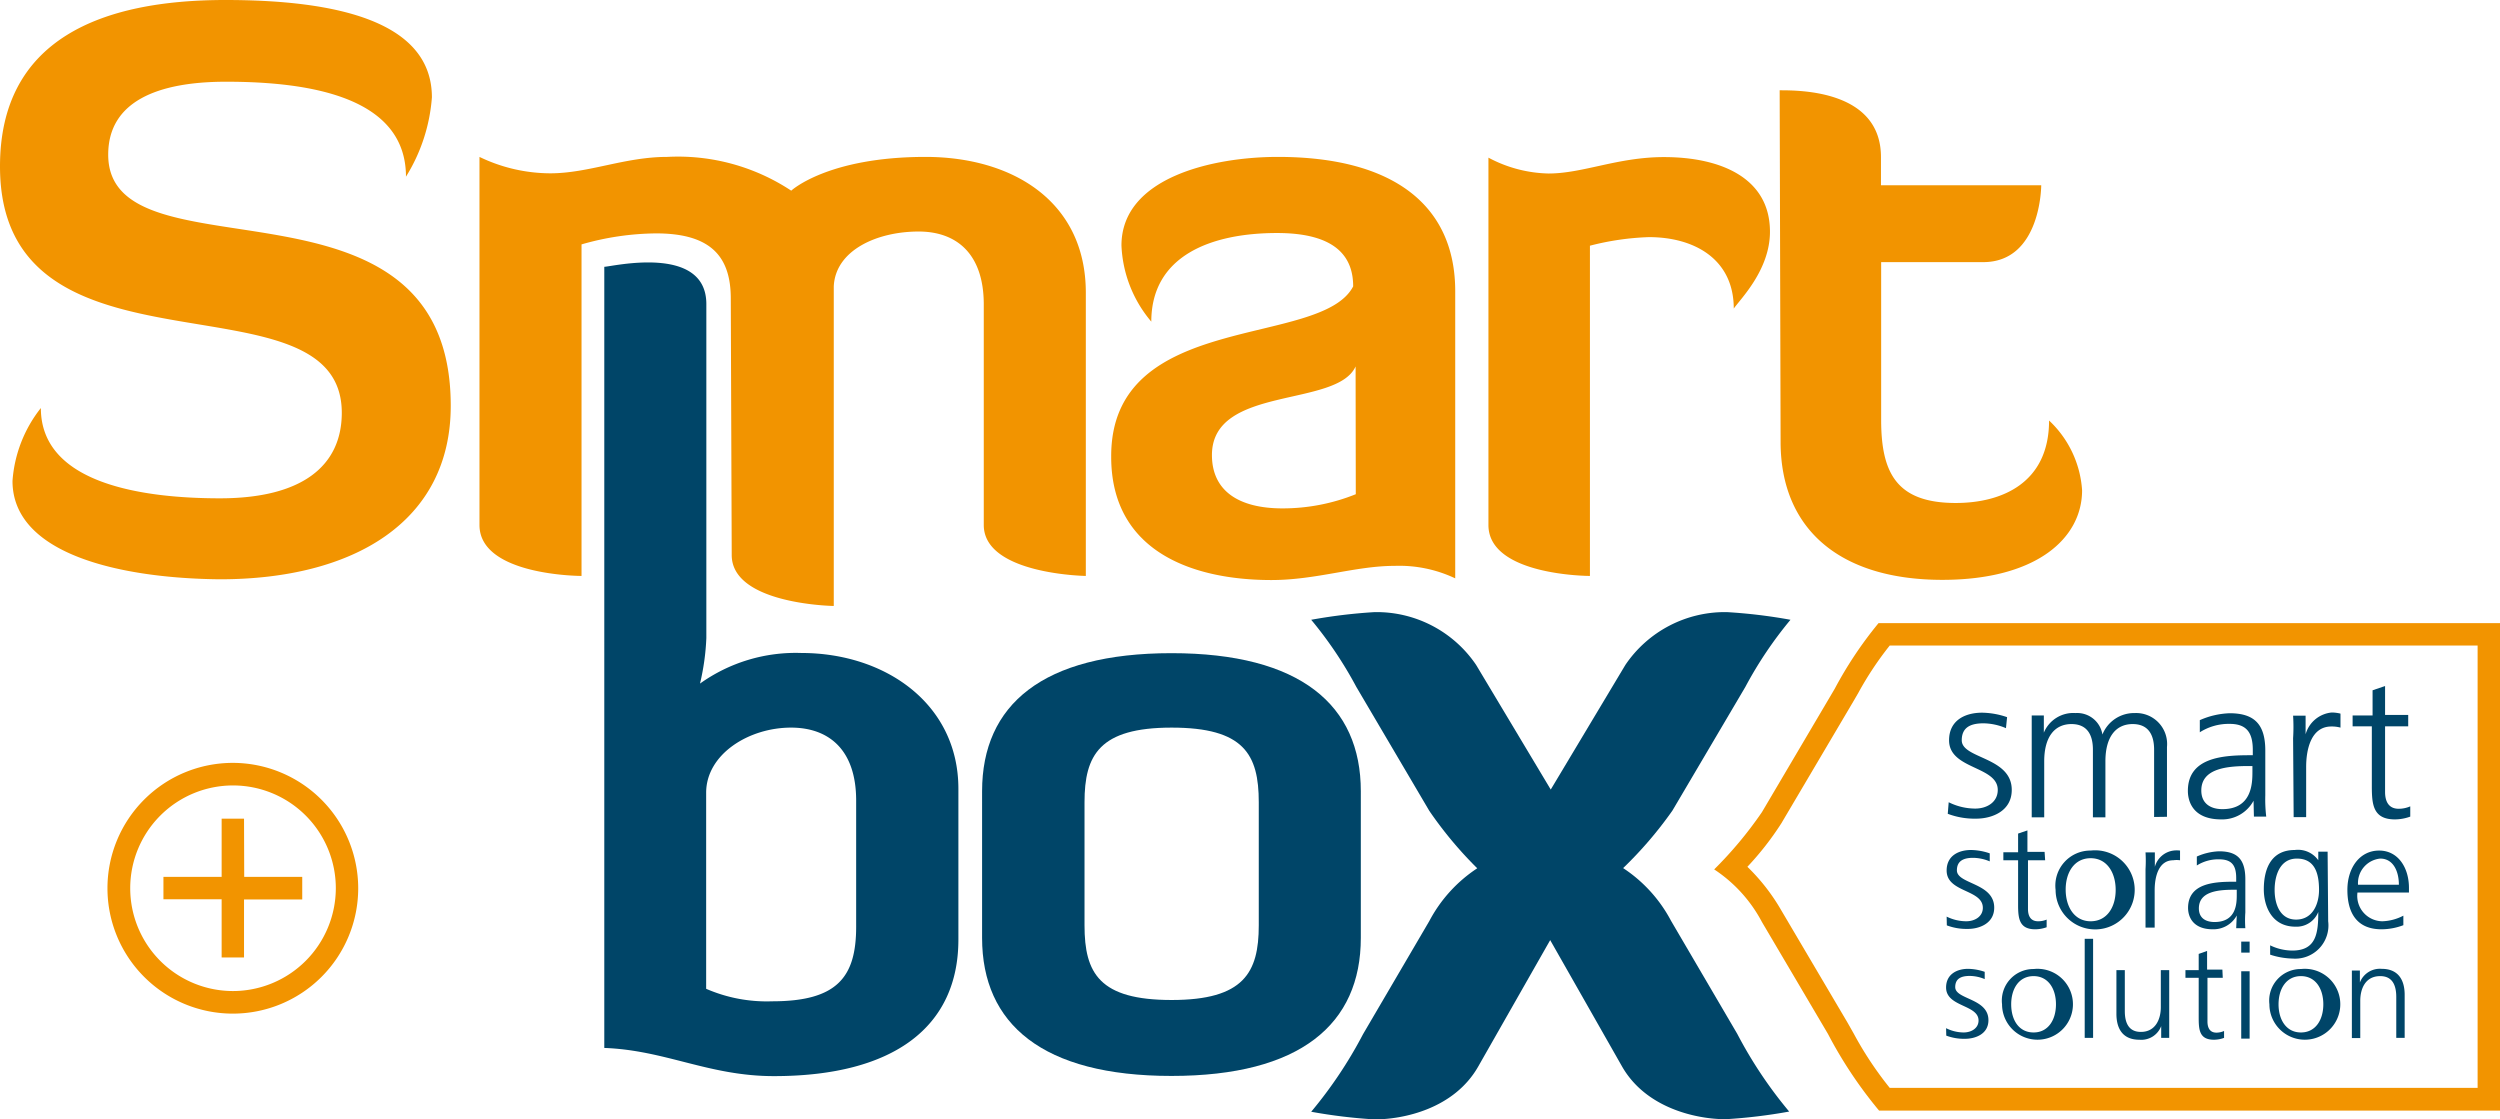 <svg xmlns="http://www.w3.org/2000/svg" viewBox="0 0 134 60"><defs><style>.cls-1{fill:#f29400;}.cls-2{fill:#004568;}</style></defs><title>header-logo</title><g id="Layer_2" data-name="Layer 2"><g id="Vrstva_1" data-name="Vrstva 1"><path class="cls-1" d="M12.08,0c6.06,0,11.07,1.18,11.07,5.22a9.35,9.35,0,0,1-1.39,4.25c0-4.21-5-5.09-9.64-5.09-3.66,0-6.32,1.05-6.32,3.91,0,6.94,18.36.13,18.36,13.46,0,6.23-5.22,9.3-12.38,9.3C6.53,31,.67,29.74.67,25.78a7.1,7.1,0,0,1,1.52-3.91c0,4.08,5.51,4.84,9.6,4.84,4.38,0,6.53-1.72,6.53-4.59C18.31,14.34,0,21,0,8.92,0,2.1,5.43,0,12.08,0Z"/><path class="cls-1" d="M39.17,16c0-2.23-1.05-3.49-4-3.49a14.78,14.78,0,0,0-4,.59V30.87s-5.47,0-5.47-2.73V8.41a8.78,8.78,0,0,0,3.79.88c2.06,0,4-.88,6.27-.88a11,11,0,0,1,6.65,1.81s1.94-1.81,7.2-1.81c4.63,0,8.59,2.36,8.59,7.28V30.87s-5.47-.08-5.47-2.73V16.32c0-2.73-1.47-3.91-3.49-3.91-2.23,0-4.46,1-4.55,2.94V32.48s-5.47-.08-5.47-2.73Z"/><path class="cls-1" d="M72.53,15.35c0-1.51-.84-2.86-4.08-2.86-3.54,0-6.74,1.22-6.74,4.75a6.74,6.74,0,0,1-1.6-4.08c0-3.66,4.93-4.75,8.38-4.75C74.68,8.41,78,11,78,15.61V31a7,7,0,0,0-3.24-.67c-2.11,0-4.21.76-6.61.76-4.34,0-8.59-1.6-8.59-6.6C59.52,16.61,70.8,18.68,72.53,15.35Zm.13,4.29c-1,2.23-7.7,1-7.7,4.75,0,1.89,1.39,2.86,3.79,2.86a10.5,10.5,0,0,0,3.92-.76Z"/><path class="cls-1" d="M79.78,28.14V8.45A7.12,7.12,0,0,0,83,9.3c1.85,0,3.71-.88,6.19-.88,3,0,5.68,1.09,5.68,4,0,2.06-1.6,3.62-1.94,4.12,0-2.65-2.11-3.83-4.55-3.83a14.44,14.44,0,0,0-3.16.46V30.87S79.78,30.87,79.78,28.14Z"/><path class="cls-1" d="M95.39,4.84c1.09,0,5.43,0,5.43,3.58V9.93h8.59s0,4.12-3.11,4.12h-5.47V22.5c0,2.82.8,4.46,4,4.46,2.44,0,5-1.05,5-4.42a5.62,5.62,0,0,1,1.77,3.74c0,2.57-2.44,4.8-7.49,4.8-5.51,0-8.67-2.73-8.67-7.4Z"/><path class="cls-2" d="M51.37,50.36c0,4.67-3.45,7.32-9.89,7.32-3.49,0-5.81-1.39-9.09-1.51V14.3c.38,0,5.47-1.24,5.47,2V34.2a12.69,12.69,0,0,1-.34,2.44A8.82,8.82,0,0,1,42.95,35c4.51,0,8.42,2.73,8.42,7.28ZM37.85,53a8.15,8.15,0,0,0,3.54.67c3.49,0,4.5-1.3,4.5-4V42.91c0-2.73-1.47-3.91-3.49-3.91-2.27,0-4.55,1.43-4.55,3.49Z"/><path class="cls-2" d="M72.94,50.27c0,4.63-3.24,7.4-10.15,7.4s-10.15-2.78-10.15-7.4V42.41c0-4.63,3.24-7.4,10.15-7.4s10.15,2.78,10.15,7.4ZM67.47,43c0-2.57-.8-4-4.67-4s-4.67,1.47-4.67,4v6.6c0,2.57.8,4,4.67,4s4.67-1.47,4.67-4Z"/><path class="cls-2" d="M83.09,50.39l-3.86,6.78c-1.29,2.26-4,2.83-5.56,2.83a28.36,28.36,0,0,1-3.39-.41,23.36,23.36,0,0,0,2.78-4.16l3.55-6.06a7.67,7.67,0,0,1,2.57-2.83,21.1,21.1,0,0,1-2.57-3.08L72.7,36.82a21.33,21.33,0,0,0-2.42-3.6,28.54,28.54,0,0,1,3.39-.41,6.44,6.44,0,0,1,5.45,2.83l4,6.68,4-6.68a6.44,6.44,0,0,1,5.45-2.83,28.22,28.22,0,0,1,3.4.41,21.28,21.28,0,0,0-2.42,3.6l-3.91,6.63A21.22,21.22,0,0,1,87,46.53a7.66,7.66,0,0,1,2.57,2.83l3.55,6.06a23.28,23.28,0,0,0,2.78,4.16,28.36,28.36,0,0,1-3.4.41c-1.54,0-4.27-.57-5.56-2.83Z"/><path class="cls-1" d="M132.8,34.54V58.31H101.29a18.84,18.84,0,0,1-1.93-2.91l-.34-.6-3.54-6a10.64,10.64,0,0,0-1.82-2.34,15.91,15.91,0,0,0,1.82-2.33l3.91-6.62.22-.38a17.62,17.62,0,0,1,1.68-2.53H132.8m1.2-1.2H100.69a21.11,21.11,0,0,0-2.35,3.52l-3.9,6.61a21.13,21.13,0,0,1-2.56,3.07,7.64,7.64,0,0,1,2.56,2.82l3.54,6a23.2,23.2,0,0,0,2.74,4.11H134V33.33Z"/><path class="cls-2" d="M104.45,43a3.21,3.21,0,0,0,1.42.34c.64,0,1.21-.35,1.21-1,0-1.29-2.61-1.09-2.61-2.66,0-1.08.87-1.48,1.77-1.48a4.27,4.27,0,0,1,1.34.24l-.06.59a3.17,3.17,0,0,0-1.2-.26c-.69,0-1.17.21-1.17.91,0,1,2.68.88,2.68,2.66,0,1.15-1.08,1.54-1.9,1.54a4.08,4.08,0,0,1-1.53-.26Z"/><path class="cls-2" d="M115.46,43.79V40.18c0-.77-.29-1.37-1.15-1.37s-1.46.63-1.46,2v3h-.67V40.18c0-.77-.29-1.37-1.15-1.37s-1.46.63-1.46,2v3h-.67V39.63c0-.42,0-.84,0-1.28h.65v.92h0a1.71,1.71,0,0,1,1.7-1.05,1.37,1.37,0,0,1,1.44,1.15h0a1.83,1.83,0,0,1,1.74-1.15,1.66,1.66,0,0,1,1.72,1.82v3.74Z"/><path class="cls-2" d="M120.79,42.92h0a1.91,1.91,0,0,1-1.73,1c-1.55,0-1.79-1-1.79-1.53,0-1.82,1.94-1.91,3.35-1.91h.13V40.2c0-.93-.33-1.4-1.24-1.4a2.89,2.89,0,0,0-1.6.45V38.6a4.29,4.29,0,0,1,1.6-.37c1.34,0,1.91.61,1.91,2v2.4a7.78,7.78,0,0,0,.05,1.14h-.66Zm-.06-1.86h-.19c-1.16,0-2.55.12-2.55,1.31,0,.71.51,1,1.13,1,1.58,0,1.61-1.37,1.61-2Z"/><path class="cls-2" d="M122.91,39.57a9.74,9.74,0,0,0,0-1.21h.67v1h0a1.61,1.61,0,0,1,1.4-1.17,2,2,0,0,1,.47.06V39a1.75,1.75,0,0,0-.49-.06c-1.07,0-1.35,1.19-1.35,2.17v2.69h-.67Z"/><path class="cls-2" d="M129.08,38.93h-1.24v3.52c0,.49.18.9.73.9a1.55,1.55,0,0,0,.62-.13l0,.55a2.44,2.44,0,0,1-.82.15c-1.19,0-1.24-.82-1.24-1.81V38.93H126.1v-.58h1.07V37l.67-.23v1.55h1.24Z"/><path class="cls-2" d="M104.34,49.13a2.38,2.38,0,0,0,1.05.25c.47,0,.89-.26.89-.72,0-1-1.94-.81-1.94-2,0-.8.65-1.1,1.31-1.1a3.19,3.19,0,0,1,1,.18l0,.43a2.35,2.35,0,0,0-.89-.19c-.51,0-.87.16-.87.67,0,.75,2,.66,2,2,0,.85-.8,1.14-1.41,1.14a3,3,0,0,1-1.13-.19Z"/><path class="cls-2" d="M109.62,46.11h-.92v2.61c0,.36.13.66.54.66a1.15,1.15,0,0,0,.46-.09l0,.41a1.82,1.82,0,0,1-.61.11c-.88,0-.92-.61-.92-1.34V46.11h-.79v-.43h.79v-1l.5-.17v1.15h.92Z"/><path class="cls-2" d="M112.06,45.59a2.12,2.12,0,1,1-1.88,2.11A1.88,1.88,0,0,1,112.06,45.59Zm0,3.79c.87,0,1.34-.75,1.34-1.68S112.93,46,112.06,46s-1.34.75-1.34,1.68S111.19,49.38,112.06,49.38Z"/><path class="cls-2" d="M115,46.59a7.39,7.39,0,0,0,0-.9h.5v.77h0a1.2,1.2,0,0,1,1-.87,1.44,1.44,0,0,1,.35,0v.52a1.28,1.28,0,0,0-.36,0c-.79,0-1,.88-1,1.61v2H115Z"/><path class="cls-2" d="M119.89,49.07h0a1.42,1.42,0,0,1-1.28.74c-1.15,0-1.33-.77-1.33-1.14,0-1.35,1.44-1.41,2.48-1.41h.1v-.2c0-.69-.25-1-.92-1a2.14,2.14,0,0,0-1.19.33v-.48a3.2,3.2,0,0,1,1.19-.28c1,0,1.41.45,1.41,1.5v1.78a5.76,5.76,0,0,0,0,.84h-.49Zm0-1.38h-.14c-.86,0-1.89.09-1.89,1,0,.53.38.73.84.73,1.17,0,1.19-1,1.19-1.45Z"/><path class="cls-2" d="M124.79,49.38a1.78,1.78,0,0,1-1.89,2,4.16,4.16,0,0,1-1.22-.21l0-.5a2.75,2.75,0,0,0,1.19.28c1.28,0,1.39-.93,1.39-2.07h0a1.25,1.25,0,0,1-1.22.79c-1.29,0-1.7-1.12-1.7-2,0-1.22.47-2.11,1.66-2.11a1.33,1.33,0,0,1,1.26.55h0v-.46h.5Zm-1.72-.09c.9,0,1.23-.85,1.23-1.59,0-1-.29-1.68-1.19-1.68s-1.19.9-1.19,1.68S122.22,49.29,123.07,49.29Z"/><path class="cls-2" d="M128.82,49.59a3.32,3.32,0,0,1-1.17.22c-1.34,0-1.83-.9-1.83-2.11s.68-2.11,1.7-2.11,1.6.92,1.6,2v.25h-2.76a1.36,1.36,0,0,0,1.33,1.54,2.59,2.59,0,0,0,1.13-.3Zm-.24-2.17c0-.7-.29-1.4-1-1.4a1.32,1.32,0,0,0-1.19,1.4Z"/><path class="cls-2" d="M104.31,55.11a2.12,2.12,0,0,0,.94.23c.42,0,.8-.23.8-.64,0-.86-1.74-.72-1.74-1.77,0-.71.58-1,1.18-1a2.86,2.86,0,0,1,.89.16l0,.39a2.11,2.11,0,0,0-.8-.17c-.46,0-.78.14-.78.6,0,.67,1.78.59,1.78,1.77,0,.76-.72,1-1.26,1a2.71,2.71,0,0,1-1-.17Z"/><path class="cls-2" d="M109,51.94a1.9,1.9,0,1,1-1.69,1.89A1.69,1.69,0,0,1,109,51.94Zm0,3.4c.78,0,1.2-.67,1.2-1.51s-.42-1.51-1.2-1.51-1.2.67-1.2,1.51S108.21,55.34,109,55.34Z"/><path class="cls-2" d="M111.74,50.32h.45v5.31h-.45Z"/><path class="cls-2" d="M116.27,54.78c0,.28,0,.56,0,.85h-.43V55h0a1.14,1.14,0,0,1-1.17.73c-.89,0-1.23-.59-1.23-1.39V52h.45v2.19c0,.68.24,1.12.86,1.12.81,0,1.07-.72,1.07-1.32V52h.45Z"/><path class="cls-2" d="M119.14,52.41h-.82v2.34c0,.33.12.6.48.6a1,1,0,0,0,.41-.09l0,.37a1.6,1.6,0,0,1-.54.1c-.79,0-.82-.54-.82-1.2V52.41h-.71V52h.71v-.87l.45-.16v1h.82Z"/><path class="cls-2" d="M120.58,51.06h-.45v-.59h.45Zm-.45,1h.45v3.61h-.45Z"/><path class="cls-2" d="M123.33,51.94a1.9,1.9,0,1,1-1.69,1.89A1.69,1.69,0,0,1,123.33,51.94Zm0,3.4c.78,0,1.2-.67,1.2-1.51s-.42-1.51-1.2-1.51-1.2.67-1.2,1.51S122.55,55.34,123.33,55.34Z"/><path class="cls-2" d="M126.06,52.87c0-.28,0-.56,0-.85h.43v.64h0a1.15,1.15,0,0,1,1.17-.73c.89,0,1.23.6,1.23,1.39v2.31h-.45V53.44c0-.68-.24-1.12-.86-1.12-.82,0-1.07.71-1.07,1.32v2h-.45Z"/><path class="cls-1" d="M12.48,40.89a6.72,6.72,0,1,0,6.72,6.72A6.73,6.73,0,0,0,12.48,40.89Zm0,12.23A5.51,5.51,0,1,1,18,47.61,5.52,5.52,0,0,1,12.48,53.12Zm.6-9.24h-1.2V47H8.76v1.2h3.12v3.12h1.2V48.21h3.12V47H13.09Z"/></g></g></svg>